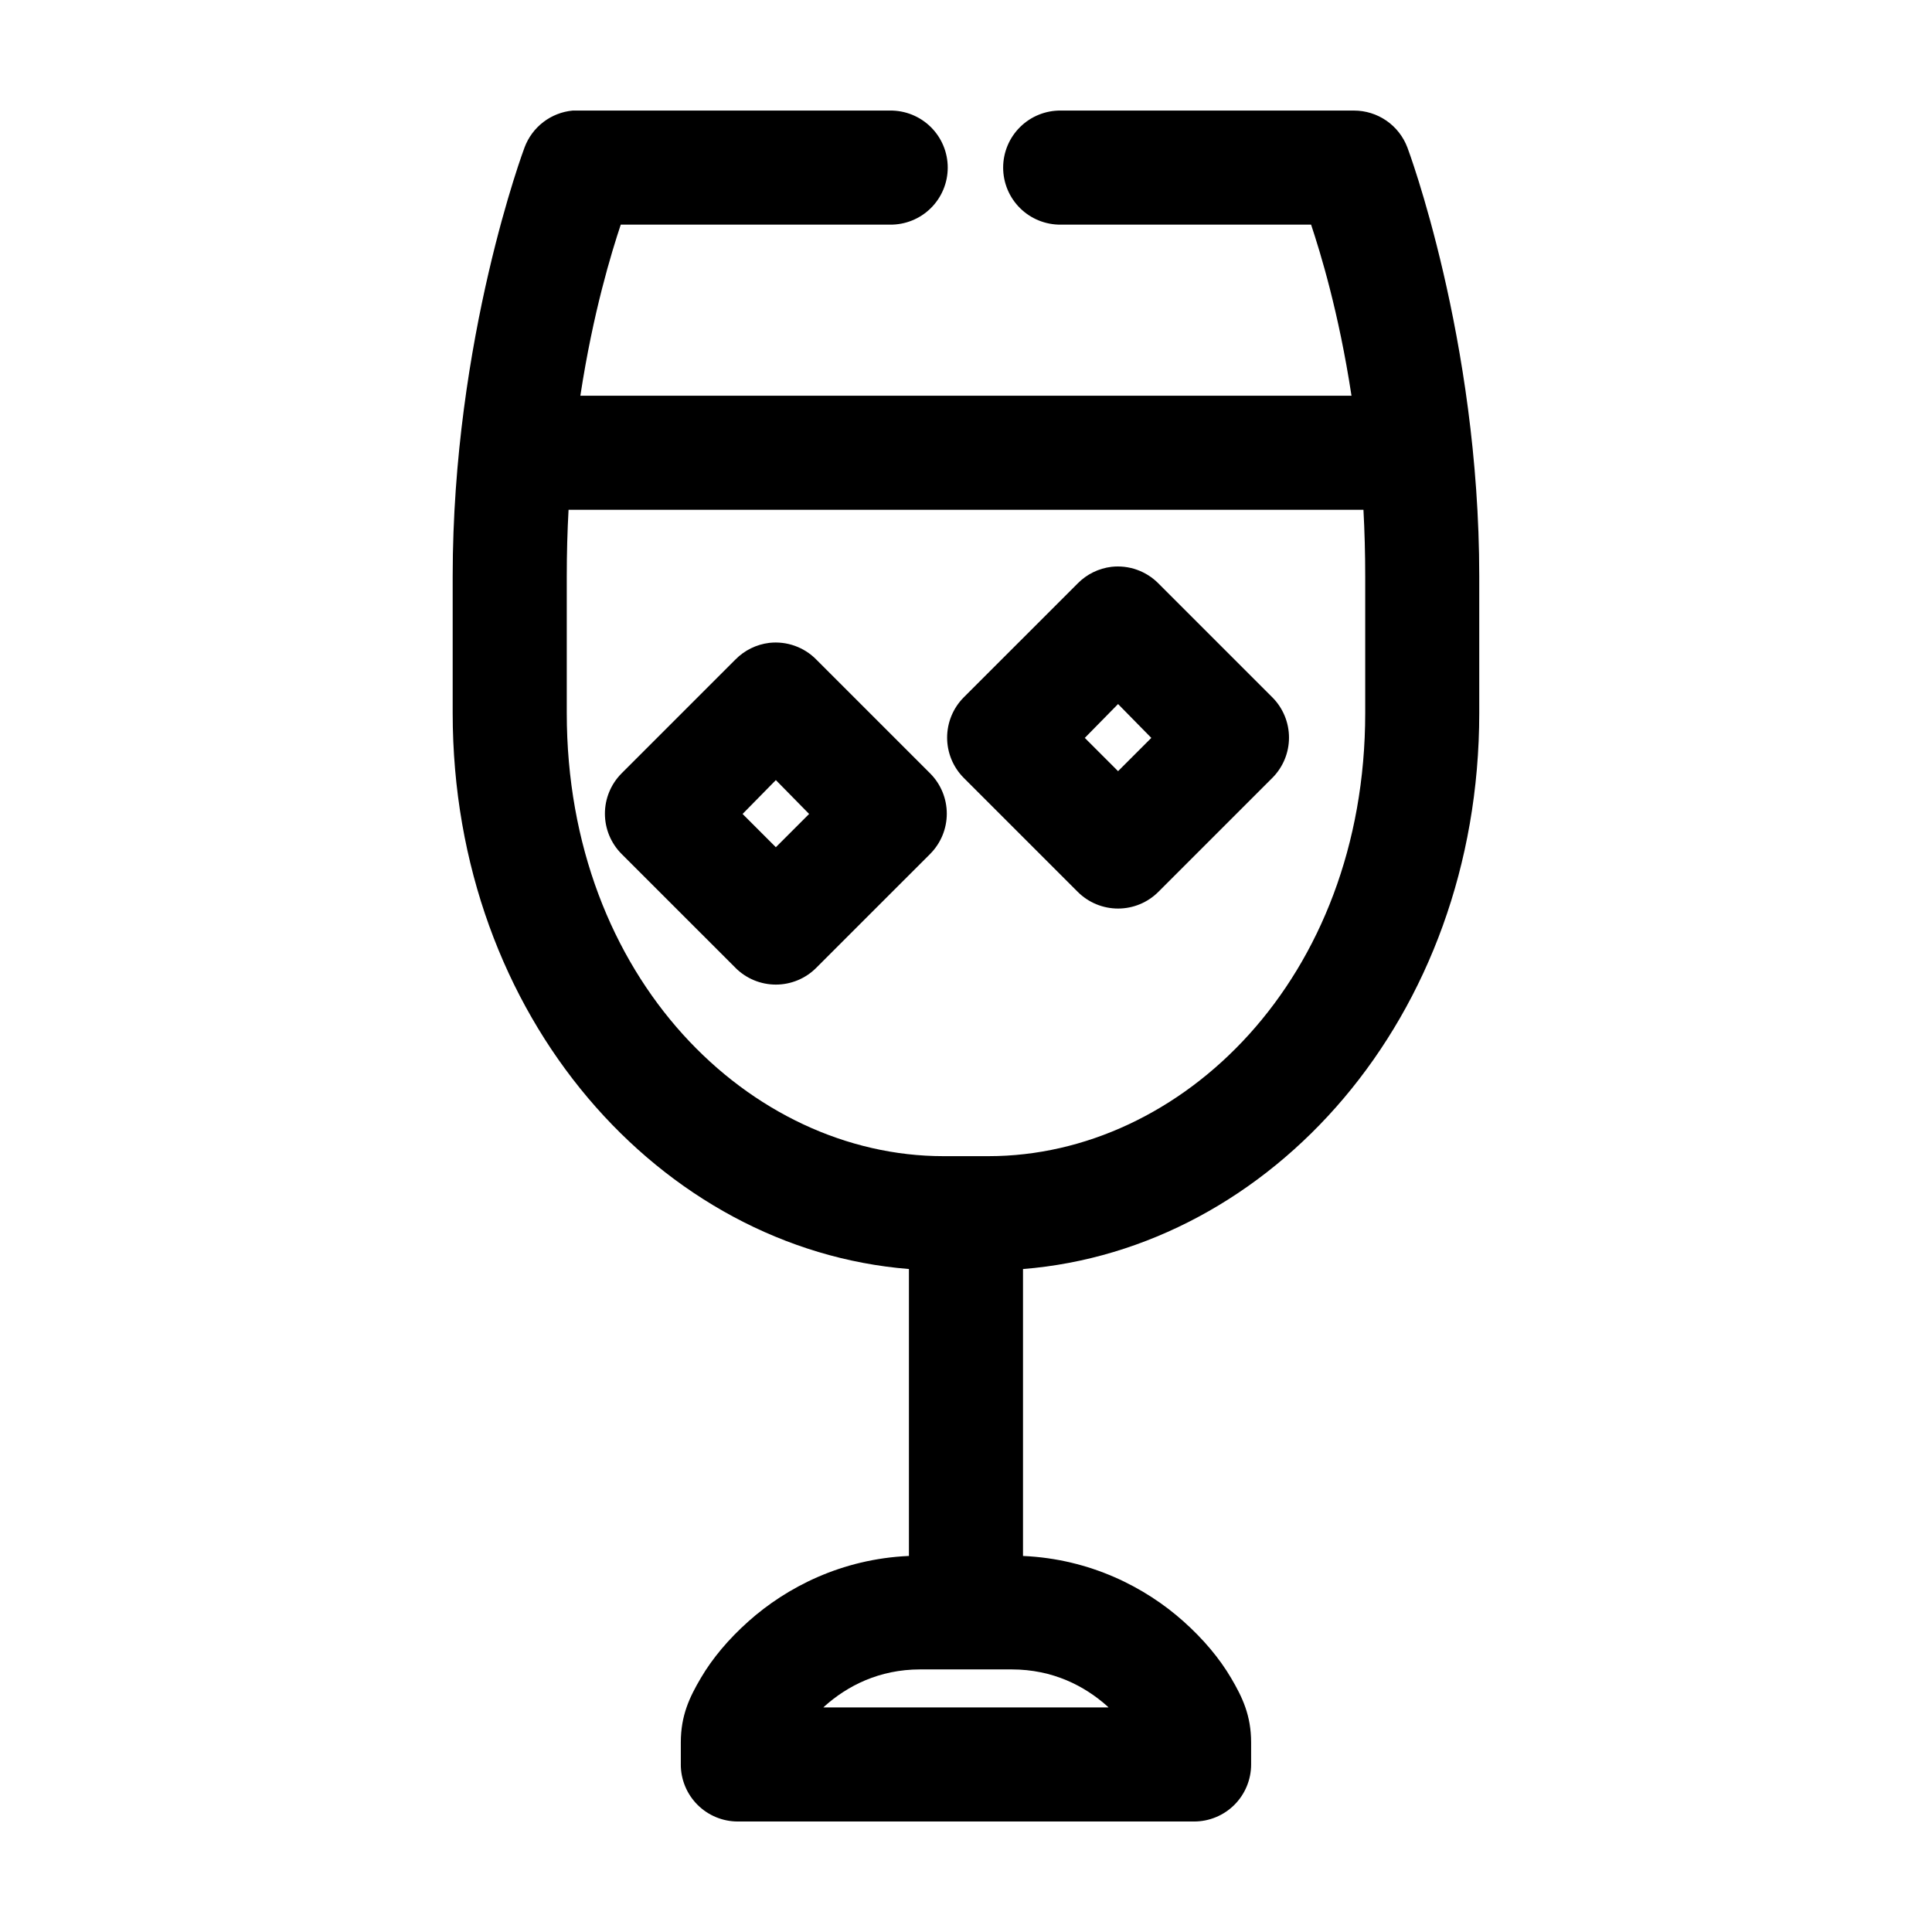 <?xml version="1.0" encoding="UTF-8"?>
<!-- Uploaded to: ICON Repo, www.svgrepo.com, Generator: ICON Repo Mixer Tools -->
<svg fill="#000000" width="800px" height="800px" version="1.1" viewBox="144 144 512 512" xmlns="http://www.w3.org/2000/svg">
 <path d="m295.77 173.3c-2.828 0.266-5.523 1.32-7.781 3.047-2.254 1.727-3.977 4.055-4.973 6.715 0 0-19.051 50.559-19.051 113.67v36.211c0 80.898 55.359 142.11 120.91 147.36v76.039c-17.855 0.781-32.445 8.34-42.508 17.316-5.312 4.738-9.543 9.785-12.594 14.957-3.055 5.172-5.352 9.996-5.352 17.16v5.824l-0.004 0.004c0 4.008 1.594 7.852 4.43 10.688 2.832 2.832 6.676 4.426 10.688 4.426h120.91c4.008 0 7.852-1.594 10.688-4.426 2.832-2.836 4.426-6.68 4.426-10.688v-5.824c0-7.164-2.301-11.988-5.352-17.16-3.055-5.172-7.285-10.219-12.594-14.957-10.062-8.98-24.656-16.535-42.508-17.316v-76.039c65.559-5.246 120.91-66.461 120.91-147.36v-36.211c0-63.109-19.051-113.67-19.051-113.67l-0.004-0.004c-1.09-2.875-3.027-5.348-5.559-7.094-2.535-1.742-5.535-2.672-8.609-2.668h-77.621c-4.043-0.055-7.945 1.512-10.824 4.352-2.883 2.84-4.504 6.719-4.504 10.766 0 4.043 1.621 7.922 4.504 10.762 2.879 2.84 6.781 4.406 10.824 4.352h66.281c2.438 7.34 7.32 23.152 10.707 45.34h-204.36c3.387-22.188 8.27-38 10.707-45.34h71.324c4.043 0.055 7.945-1.512 10.824-4.352 2.883-2.84 4.504-6.719 4.504-10.762 0-4.047-1.621-7.926-4.504-10.766-2.879-2.84-6.781-4.406-10.824-4.352h-82.656c-0.473-0.02-0.945-0.02-1.418 0zm-1.102 105.8h210.66c0.305 5.652 0.469 11.496 0.469 17.633v36.211c0 70.457-48.719 117.45-99.816 117.45h-11.965c-51.102 0-99.816-46.992-99.816-117.45v-36.211c0-6.137 0.164-11.977 0.473-17.633zm143.9 15.113h-0.004c-3.402 0.41-6.566 1.965-8.973 4.41l-30.23 30.227c-2.797 2.828-4.363 6.648-4.363 10.629 0 3.977 1.566 7.797 4.363 10.625l30.23 30.227c2.836 2.848 6.688 4.445 10.707 4.445 4.016 0 7.867-1.598 10.703-4.445l30.23-30.227c2.797-2.828 4.367-6.648 4.367-10.625 0-3.981-1.57-7.801-4.367-10.629l-30.23-30.227c-3.25-3.297-7.836-4.922-12.438-4.41zm-90.688 20.152c-3.406 0.41-6.57 1.965-8.977 4.41l-30.23 30.227h0.004c-2.797 2.828-4.367 6.648-4.367 10.625 0 3.981 1.57 7.797 4.367 10.629l30.23 30.227h-0.004c2.836 2.844 6.691 4.445 10.707 4.445 4.019 0 7.871-1.602 10.707-4.445l30.23-30.227h-0.004c2.797-2.832 4.367-6.648 4.367-10.629 0-3.977-1.57-7.797-4.367-10.625l-30.23-30.227h0.004c-3.254-3.297-7.836-4.922-12.438-4.41zm92.418 16.215 8.816 8.973-8.816 8.816-8.816-8.816zm-90.688 20.152 8.816 8.973-8.816 8.816-8.816-8.816zm38.258 235.68h24.242c10.914 0 19.324 4.383 25.348 9.762 0.129 0.117 0.188 0.203 0.316 0.312h-75.57c0.129-0.117 0.184-0.207 0.316-0.312 6.023-5.379 14.434-9.762 25.348-9.762z"/>
</svg>